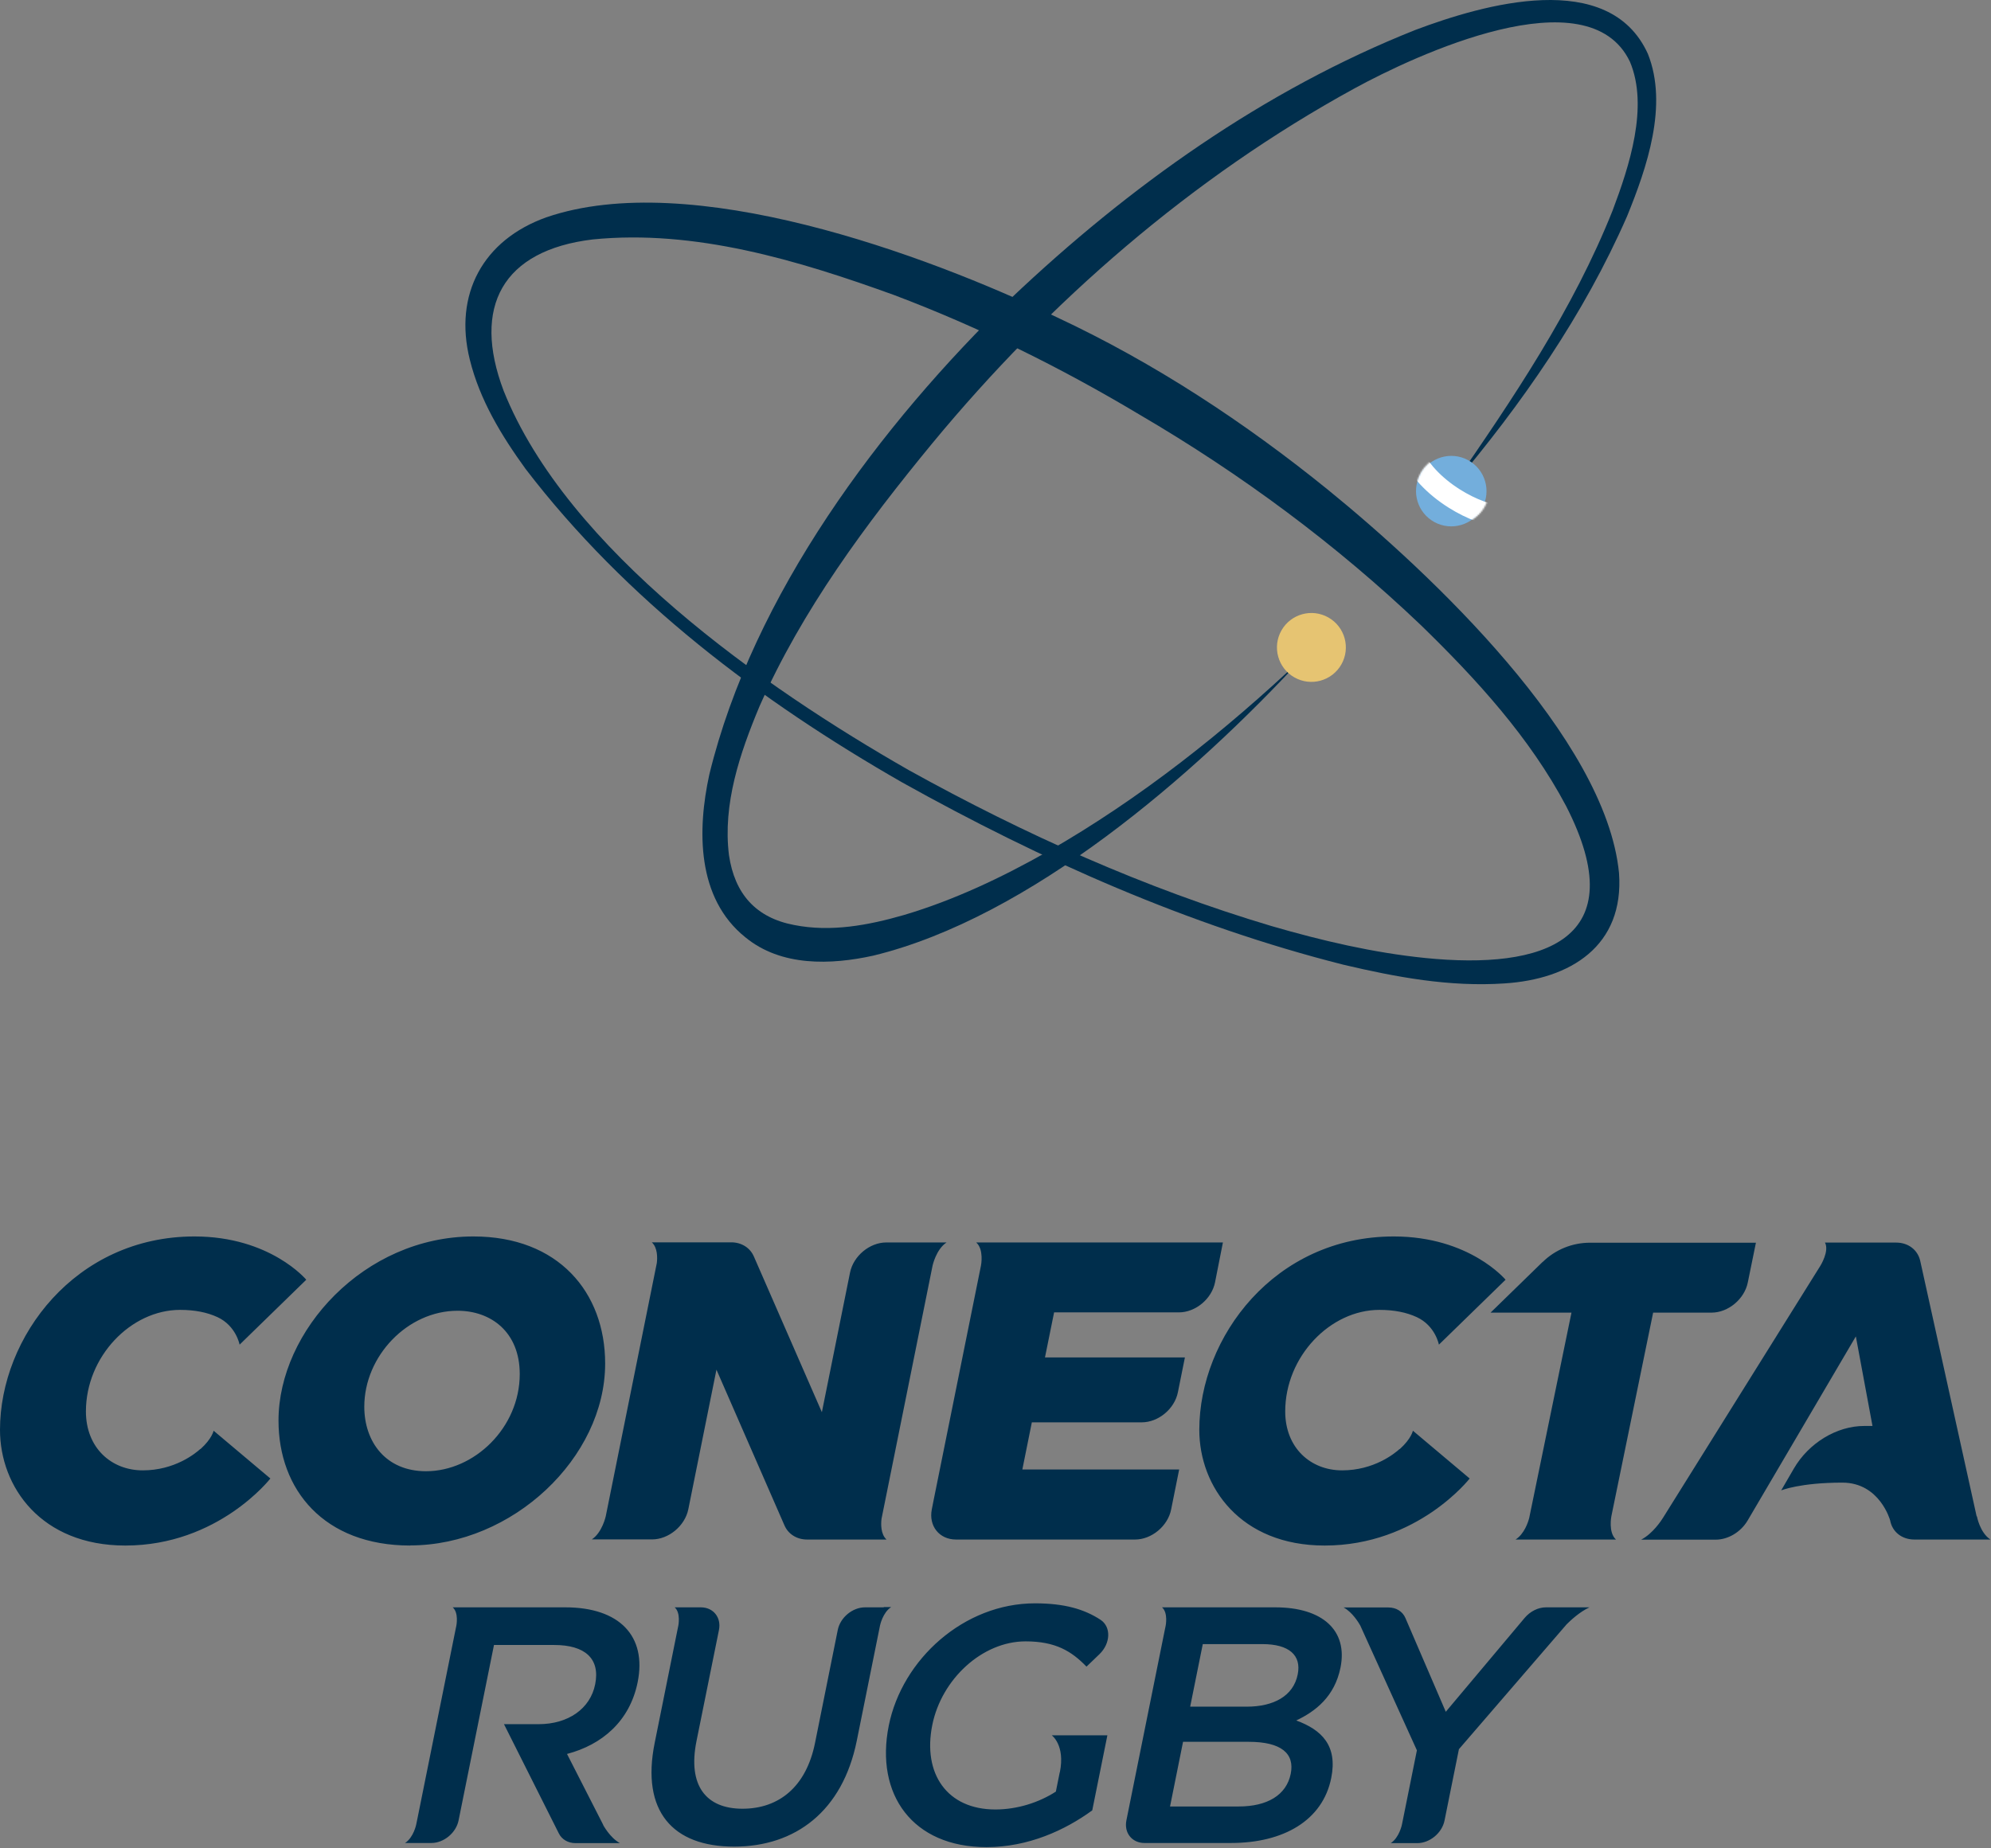 <svg width="1218" height="1131" viewBox="0 0 1218 1131" fill="none" xmlns="http://www.w3.org/2000/svg">
<rect x="0" y="0" width="1218" height="1131" fill="#808080" stroke="none"/>
<path d="M748.134 760.258H597.19C602.011 764.468 600.174 774.265 600.096 774.496L571.104 918.162L570.032 923.597C568.043 933.776 574.622 942.044 584.872 942.044H694.35C704.527 942.044 714.471 933.776 716.459 923.597L721.356 899.18H625.422L631.235 870.325H698.482C708.656 870.325 718.603 862.058 720.592 851.878L724.875 830.6H639.268L644.852 803.045H721.204C731.379 803.045 741.326 794.778 743.314 784.598L748.134 760.181V760.258ZM1209.22 927.882L1174.72 771.586C1173.19 764.776 1167.38 760.336 1159.96 760.336H1116.43C1119.26 765.54 1113.59 774.573 1113.59 774.573L1017.89 927.882C1017.89 927.882 1017.81 928.037 1017.66 928.268C1016.36 930.41 1011.08 938.446 1003.97 942.12H1049.56C1057.13 942.12 1064.86 937.529 1069.07 930.488L1135.32 817.741L1145.5 872.545H1140.45C1123.62 872.545 1106.48 882.953 1097.38 898.644L1089.65 911.964C1089.65 911.964 1101.2 907.218 1127.06 907.218C1149.93 907.218 1156.28 930.257 1156.28 930.257C1157.58 937.376 1163.48 942.044 1171.13 942.044H1217.64C1211.14 937.757 1209.38 927.808 1209.38 927.808" fill="#002E4C"/>
<path d="M972.213 983.53H945.743C941.001 983.53 936.104 985.978 932.739 989.96L884.464 1047.44L859.755 990.037C857.993 985.978 854.092 983.608 849.349 983.608H821.961C827.468 986.592 831.292 993.174 832.136 994.628L866.791 1071.02L858.299 1113.19L857.612 1116.56C857.612 1116.56 856.004 1124.44 850.803 1127.81H867.023C874.672 1127.81 882.169 1121.61 883.7 1113.96L892.497 1070.33L958.368 993.941C960.509 991.797 966.323 986.286 972.367 983.53H972.213ZM540.653 983.53H529.179C521.527 983.53 514.032 989.729 512.501 997.384L498.576 1066.58C493.221 1093.14 476.697 1106.76 454.203 1106.76C431.709 1106.76 420.696 1092.37 426.052 1065.51L439.823 997.384C441.352 989.729 436.38 983.53 428.728 983.53H412.74C416.564 986.896 414.957 994.781 414.957 994.781L414.269 998.15L400.499 1066.5C392.083 1108.37 411.591 1129.95 449.079 1129.95C486.567 1129.95 515.408 1108.29 524.129 1065.2L538.359 994.628C538.359 994.628 539.967 986.745 545.168 983.377H540.653V983.53ZM757.775 1105.38H715.773L723.731 1065.81H763.895C783.864 1065.81 792.125 1073.01 789.6 1085.41C786.921 1098.57 775.063 1105.38 757.775 1105.38ZM735.817 1006.03H772.311C788.605 1006.03 796.255 1012.85 793.884 1024.56C791.208 1037.95 778.965 1044.31 762.672 1044.31H728.091L735.817 1005.96V1006.03ZM792.889 1052.8C804.748 1047.21 816.453 1038.18 820.049 1020.42C824.637 997.765 809.185 983.53 780.113 983.53H717.763H710.877C714.701 986.898 713.097 994.781 713.097 994.781L712.407 998.15L689.075 1113.88C687.544 1121.53 692.517 1127.73 700.167 1127.73H753.031C785.163 1127.73 809.185 1113.96 814.387 1087.93C818.365 1068.11 808.572 1058.46 792.889 1052.72V1052.8ZM648.297 1084.49L645.927 1096.28C635.749 1102.86 622.515 1107.22 608.897 1107.22C579.444 1107.22 564.296 1085.41 570.34 1055.48C576 1027.47 600.864 1004.35 627.411 1004.35C645.696 1004.35 655.488 1010.32 664.668 1019.81L672.625 1012.16C679.433 1005.57 679.819 995.548 673.315 991.185C663.292 984.602 651.051 981.08 633.151 981.08C589.695 981.08 551.901 1015.29 543.716 1055.86C535.224 1098.11 558.328 1130.26 603.465 1130.26C629.019 1130.26 651.509 1119.93 668.188 1107.76L677.444 1061.83H643.401C643.401 1061.83 651.74 1067.73 648.375 1084.41L648.297 1084.49ZM368.981 1116.56L346.872 1073.24C368.215 1067.65 385.275 1053.26 390.096 1029.3C395.756 1001.06 378.925 983.53 345.8 983.53H283.831H276.945C280.771 986.898 279.165 994.781 279.165 994.781L278.476 998.15L255.295 1113.12L254.605 1116.48C254.605 1116.48 252.997 1124.37 247.796 1127.73H263.864C271.513 1127.73 279.012 1121.53 280.543 1113.88L302.193 1006.57H339.068C357.809 1006.57 367.297 1014.84 364.085 1030.68C361.101 1045.53 347.635 1055.02 329.504 1055.02H308.312L341.899 1121.92C343.733 1125.59 347.559 1127.81 352.073 1127.81H374.719H379.232C373.035 1124.44 368.904 1116.56 368.904 1116.56H368.981ZM943.753 772.122L911.852 803.198H961.352L935.492 928.88C934.805 931.482 932.508 938.601 927.153 942.044H988.587C983.767 937.757 985.756 927.809 985.756 927.809L1011.31 803.198H1047.04C1057.21 803.198 1067.16 794.932 1069.22 784.752L1074.19 760.412H972.675C961.885 760.412 951.483 764.621 943.753 772.198V772.122ZM260.575 900.252C290.18 900.252 317.953 873.614 317.953 840.78C317.953 815.062 300.357 802.05 279.929 802.05C249.252 802.05 222.856 829.833 222.856 860.756C222.856 882.189 235.937 900.252 260.649 900.252H260.575ZM251.011 945.717C198.148 945.717 170.375 911.58 170.375 869.254C170.375 814.45 222.703 756.585 289.645 756.585C341.516 756.585 370.204 790.722 370.204 834.35C370.204 891.91 313.592 945.642 250.935 945.642L251.011 945.717ZM542.187 760.258C532.009 760.258 522.065 768.525 520 778.705L502.785 864.125L461.243 768.985C458.948 763.55 453.671 760.181 447.32 760.181H398.74C402.411 763.473 402.183 769.98 401.801 772.889L370.585 927.732C370.585 927.732 368.445 937.757 362.019 941.966H398.895C409.068 941.966 419.015 933.702 421.079 923.52L438.292 838.1L479.835 933.241C482.129 938.674 487.408 942.044 493.757 942.044H542.337C538.667 938.752 538.895 932.246 539.279 929.338L570.492 774.496C570.492 774.496 572.635 764.468 579.059 760.258H542.187ZM122.559 886.626C119.347 889.536 106.721 899.716 87.368 899.716C68.013 899.716 52.559 885.862 52.559 863.666C52.559 830.064 80.1 801.514 110.167 801.514C119.196 801.514 126.768 803.045 133.041 805.952C144.44 811.236 146.581 822.792 146.581 822.792L187.357 783.068C187.357 783.068 165.325 756.585 118.963 756.585C46.055 756.585 0 818.277 0 874.917C0 909.894 25.248 945.717 76.657 945.717C133.576 945.717 165.401 904.692 165.401 904.692L130.669 875.453C130.669 875.453 129.752 880.274 122.713 886.626H122.559ZM856.235 886.626C853.023 889.536 840.4 899.716 821.044 899.716C801.687 899.716 786.235 885.862 786.235 863.666C786.235 830.064 813.776 801.514 843.843 801.514C852.869 801.514 860.444 803.045 866.717 805.952C878.116 811.236 880.257 822.792 880.257 822.792L921.035 783.068C921.035 783.068 899.001 756.585 852.641 756.585C779.731 756.585 733.676 818.277 733.676 874.917C733.676 909.894 758.924 945.717 810.333 945.717C867.253 945.717 899.077 904.692 899.077 904.692L864.345 875.453C864.345 875.453 863.428 880.274 856.389 886.626H856.235Z" fill="#002E4C"/>
<path d="M556.023 471.276C626.506 510.377 700.591 543.648 777.914 566.673C808.656 575.604 840.099 582.982 871.896 586.198C944.326 593.505 1000.15 575.354 958.07 493.216C935.882 451.333 903.351 415.717 869.364 382.65C817.419 333.07 759.13 289.989 697.186 253.753C649.282 225.093 599.023 200.178 546.781 180.462C488.201 159.286 425.185 140.233 362.538 146.522C307.479 153.157 288.618 187.601 308.102 239.126C346.962 336.484 466.984 420.45 556.023 471.276ZM551.834 478.722C464.73 428.816 382.914 367.113 321.501 286.897C306.793 266.577 293.485 244.744 287.401 220.032C277.459 180.181 295.446 146.796 334.273 132.962C422.26 102.788 565.422 155.224 646.603 194.169C706.247 222.069 761.615 258.521 812.674 299.926C874.982 350.622 982.41 451.744 990.438 534.206C993.675 578.804 960.824 599.168 920.315 601.757C886.804 604.012 854.136 597.914 821.93 590.326C727.146 566.376 637.01 526.254 551.834 478.722Z" fill="#002E4C"/>
<path d="M796.44 402.967C730.522 474.332 630.251 561.373 534.278 584.743C508.312 590.483 477.842 591.552 455.94 573.499C426.148 549.583 426.492 507.928 433.936 473.904C460.712 363.915 538.5 259.977 618.666 182.332C690.679 114.064 773.32 55.073 865.934 18.289C907.542 2.631 984.327 -19.503 1008.09 32.932C1020.67 64.419 1007.41 102.736 995.376 132.296C968.888 192.789 930.972 247.259 888.566 297.392C925.639 243.863 962.4 189.381 986.558 128.711C996.726 101.739 1008.71 65.215 997.108 37.752C971.555 -15.821 865.579 33.875 828.416 54.199C729.24 108.531 642.272 184.189 570.383 271.211C529.559 320.8 490.679 373.247 464.626 432.215C452.622 460.893 442.048 492.024 445.958 523.289C449.424 546.781 462.244 561.579 485.892 566.027C508.199 570.42 530.972 566.272 553.16 559.845C583.758 550.764 613.142 536.804 641.027 521.007C697.503 488.672 749.142 447.688 796.44 402.967Z" fill="#002E4C"/>
<path d="M868.879 290.204C874.575 279.746 887.672 275.884 898.131 281.58C908.591 287.276 912.452 300.374 906.755 310.832C901.059 321.292 887.961 325.154 877.503 319.456C867.043 313.76 863.183 300.663 868.879 290.204Z" fill="#73AEDC"/>
<path d="M812.662 377.841C802.541 372.093 789.677 375.637 783.929 385.758C778.181 395.878 781.725 408.744 791.846 414.492C801.966 420.24 814.832 416.696 820.58 406.574C826.328 396.453 822.784 383.589 812.662 377.841Z" fill="#E6C472"/>
<mask id="mask0_127_984" style="mask-type:luminance" maskUnits="userSpaceOnUse" x="866" y="278" width="46" height="44">
<path d="M867.892 291.958C863.496 303.153 869.253 315.7 880.75 319.978C892.248 324.258 905.131 318.652 909.526 307.457C913.922 296.262 908.164 283.717 896.667 279.437C894.048 278.463 891.359 278 888.713 278C879.742 278.001 871.286 283.313 867.892 291.958Z" fill="white"/>
</mask>
<g mask="url(#mask0_127_984)">
<path d="M939.629 310.326C932.866 320.523 910.545 318.201 889.775 305.139C883.404 301.134 877.919 296.582 873.571 291.902C863.744 281.325 859.724 270.096 864.413 263.026C871.176 252.83 893.497 255.15 914.268 268.212C935.038 281.273 946.392 300.128 939.629 310.326Z" stroke="white" stroke-width="13.111" stroke-miterlimit="10"/>
</g>
</svg>
